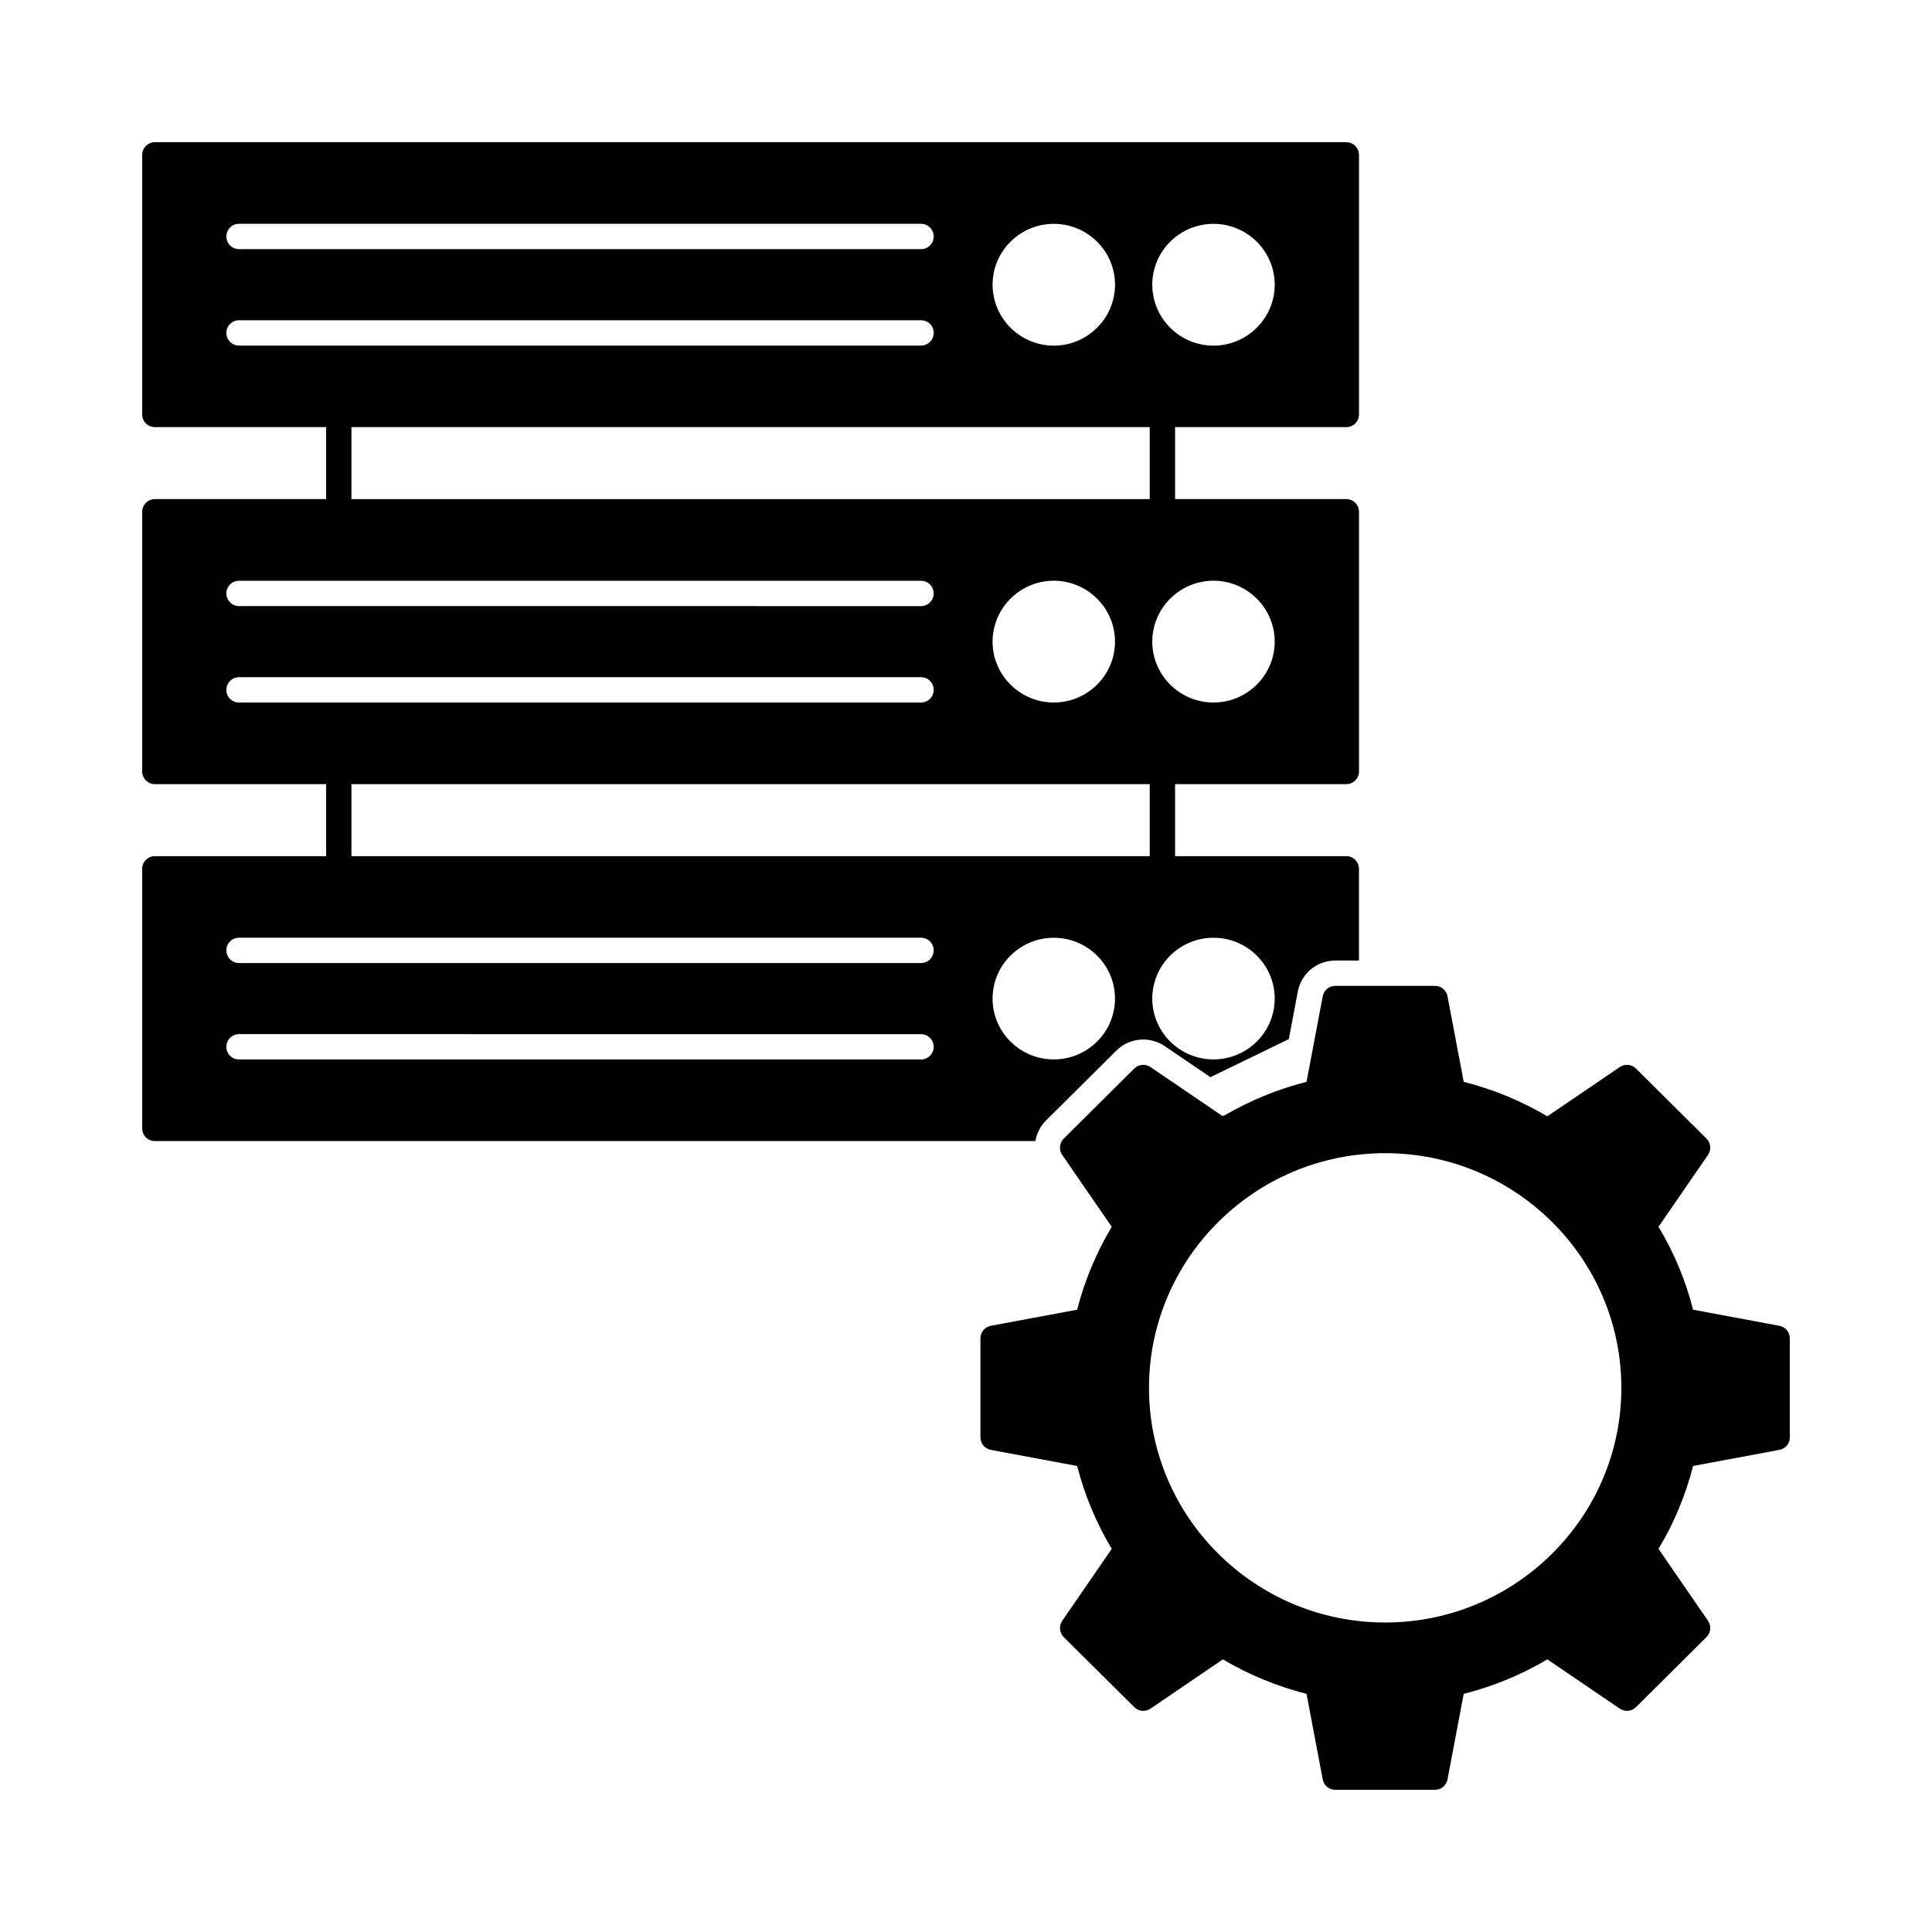 <?xml version="1.0" encoding="UTF-8"?>
<!-- Uploaded to: ICON Repo, www.svgrepo.com, Generator: ICON Repo Mixer Tools -->
<svg fill="#000000" width="800px" height="800px" version="1.1" viewBox="144 144 512 512" xmlns="http://www.w3.org/2000/svg">
 <g>
  <path d="m421.14 441 18.727-18.594c1.875-1.875 4.402-2.922 7.094-2.922 1.977 0 3.902 0.574 5.566 1.652l12.238 8.324 20.781-10.078 2.394-12.641c0.91-4.75 5.062-8.188 9.891-8.188h6.309v-24.309c0-1.855-1.504-3.359-3.359-3.359l-45.375 0.004v-19.086h45.383c1.848 0 3.359-1.512 3.359-3.359v-68.82c0-1.848-1.512-3.359-3.359-3.359h-45.383v-19.078h45.383c1.848 0 3.359-1.477 3.359-3.359v-68.785c0-1.848-1.512-3.359-3.359-3.359h-315.75c-1.848 0-3.359 1.512-3.359 3.359v68.785c0 1.883 1.512 3.359 3.359 3.359h45.387v19.078h-45.387c-1.848 0-3.359 1.512-3.359 3.359v68.82c0 1.848 1.512 3.359 3.359 3.359h45.387v19.086h-45.387c-1.855 0-3.359 1.504-3.359 3.359v68.785c0 1.855 1.504 3.359 3.359 3.359h233.35c0.344-1.992 1.25-3.891 2.758-5.394zm60.672-32.367c0 8.898-7.289 16.121-16.223 16.121s-16.223-7.223-16.223-16.121c0-8.902 7.289-16.121 16.223-16.121s16.223 7.223 16.223 16.121zm0-94.582c0 8.867-7.289 16.121-16.223 16.121s-16.223-7.254-16.223-16.121c0-8.898 7.289-16.156 16.223-16.156 8.934 0.004 16.223 7.258 16.223 16.156zm-16.223-110.73c8.934 0 16.223 7.223 16.223 16.121 0 8.902-7.289 16.156-16.223 16.156s-16.223-7.254-16.223-16.156 7.289-16.121 16.223-16.121zm-42.32 0c8.934 0 16.223 7.223 16.223 16.121 0 8.902-7.289 16.156-16.223 16.156-8.934 0-16.223-7.254-16.223-16.156s7.289-16.121 16.223-16.121zm-215.92-0.012h180.73c1.855 0 3.359 1.504 3.359 3.359 0 1.855-1.504 3.359-3.359 3.359l-180.73-0.004c-1.855 0-3.359-1.504-3.359-3.359 0-1.852 1.5-3.356 3.359-3.356zm-3.359 28.914c0-1.855 1.504-3.359 3.359-3.359h180.73c1.855 0 3.359 1.504 3.359 3.359 0 1.855-1.504 3.359-3.359 3.359h-180.73c-1.859 0-3.359-1.504-3.359-3.359zm33.148 24.969h211.55v19.078h-211.55zm202.35 56.863c0 8.867-7.289 16.121-16.223 16.121-8.934 0-16.223-7.254-16.223-16.121 0-8.898 7.289-16.156 16.223-16.156 8.938 0.004 16.223 7.258 16.223 16.156zm-232.14-16.148h180.73c1.855 0 3.359 1.504 3.359 3.359 0 1.855-1.504 3.359-3.359 3.359l-180.73-0.004c-1.855 0-3.359-1.504-3.359-3.359 0-1.852 1.5-3.356 3.359-3.356zm-3.359 28.914c0-1.855 1.504-3.359 3.359-3.359h180.73c1.855 0 3.359 1.504 3.359 3.359s-1.504 3.359-3.359 3.359h-180.73c-1.859 0-3.359-1.504-3.359-3.359zm33.148 24.988h211.55v19.086h-211.55zm150.94 72.965h-180.73c-1.855 0-3.359-1.504-3.359-3.359s1.504-3.359 3.359-3.359l180.73 0.004c1.855 0 3.359 1.504 3.359 3.359 0 1.852-1.504 3.356-3.359 3.356zm0-25.555h-180.73c-1.855 0-3.359-1.504-3.359-3.359 0-1.855 1.504-3.359 3.359-3.359h180.73c1.855 0 3.359 1.504 3.359 3.359 0 1.855-1.504 3.359-3.359 3.359zm18.965 9.418c0-8.902 7.289-16.121 16.223-16.121 8.934 0 16.223 7.223 16.223 16.121 0 8.898-7.289 16.121-16.223 16.121-8.934 0.004-16.223-7.219-16.223-16.121z"/>
  <path d="m615.56 495.35-22.871-4.266c-1.98-7.758-5.039-15.113-9.168-21.965l13.133-19.078c0.906-1.344 0.738-3.156-0.402-4.297l-18.707-18.574c-1.141-1.141-2.922-1.277-4.266-0.402l-19.211 13.066c-6.918-4.098-14.375-7.152-22.168-9.137l-4.301-22.707c-0.301-1.578-1.68-2.719-3.293-2.719h-26.469c-1.613 0-2.988 1.141-3.293 2.719l-4.301 22.707c-7.684 1.953-15.004 4.965-21.875 8.977h-0.527l-18.977-12.906c-1.344-0.875-3.125-0.738-4.266 0.402l-18.707 18.574c-1.141 1.141-1.309 2.957-0.402 4.297l13.133 19.078c-4.098 6.852-7.188 14.242-9.168 21.965l-22.875 4.266c-1.578 0.301-2.754 1.68-2.754 3.293v26.297c0 1.613 1.176 2.988 2.754 3.293l22.875 4.266c1.98 7.727 5.07 15.113 9.168 21.965l-13.133 19.078c-0.906 1.344-0.738 3.156 0.402 4.301l18.707 18.574c1.141 1.141 2.922 1.309 4.266 0.402l19.211-13.066c6.918 4.098 14.375 7.152 22.168 9.137l4.301 22.703c0.301 1.578 1.68 2.723 3.293 2.723h26.469c1.613 0 2.988-1.141 3.293-2.723l4.301-22.703c7.824-1.98 15.25-5.039 22.168-9.137l19.211 13.066c1.344 0.906 3.125 0.738 4.266-0.402l18.707-18.574c1.141-1.141 1.309-2.957 0.402-4.301l-13.133-19.078c4.133-6.852 7.188-14.242 9.168-21.965l22.871-4.266c1.613-0.301 2.754-1.68 2.754-3.293v-26.297c0-1.613-1.145-2.988-2.754-3.293zm-104.49 78.629c-34.496 0-62.574-27.91-62.574-62.172 0-34.293 28.078-62.203 62.574-62.203 34.527 0 62.605 27.91 62.605 62.203 0.004 34.262-28.078 62.172-62.605 62.172z"/>
 </g>
</svg>